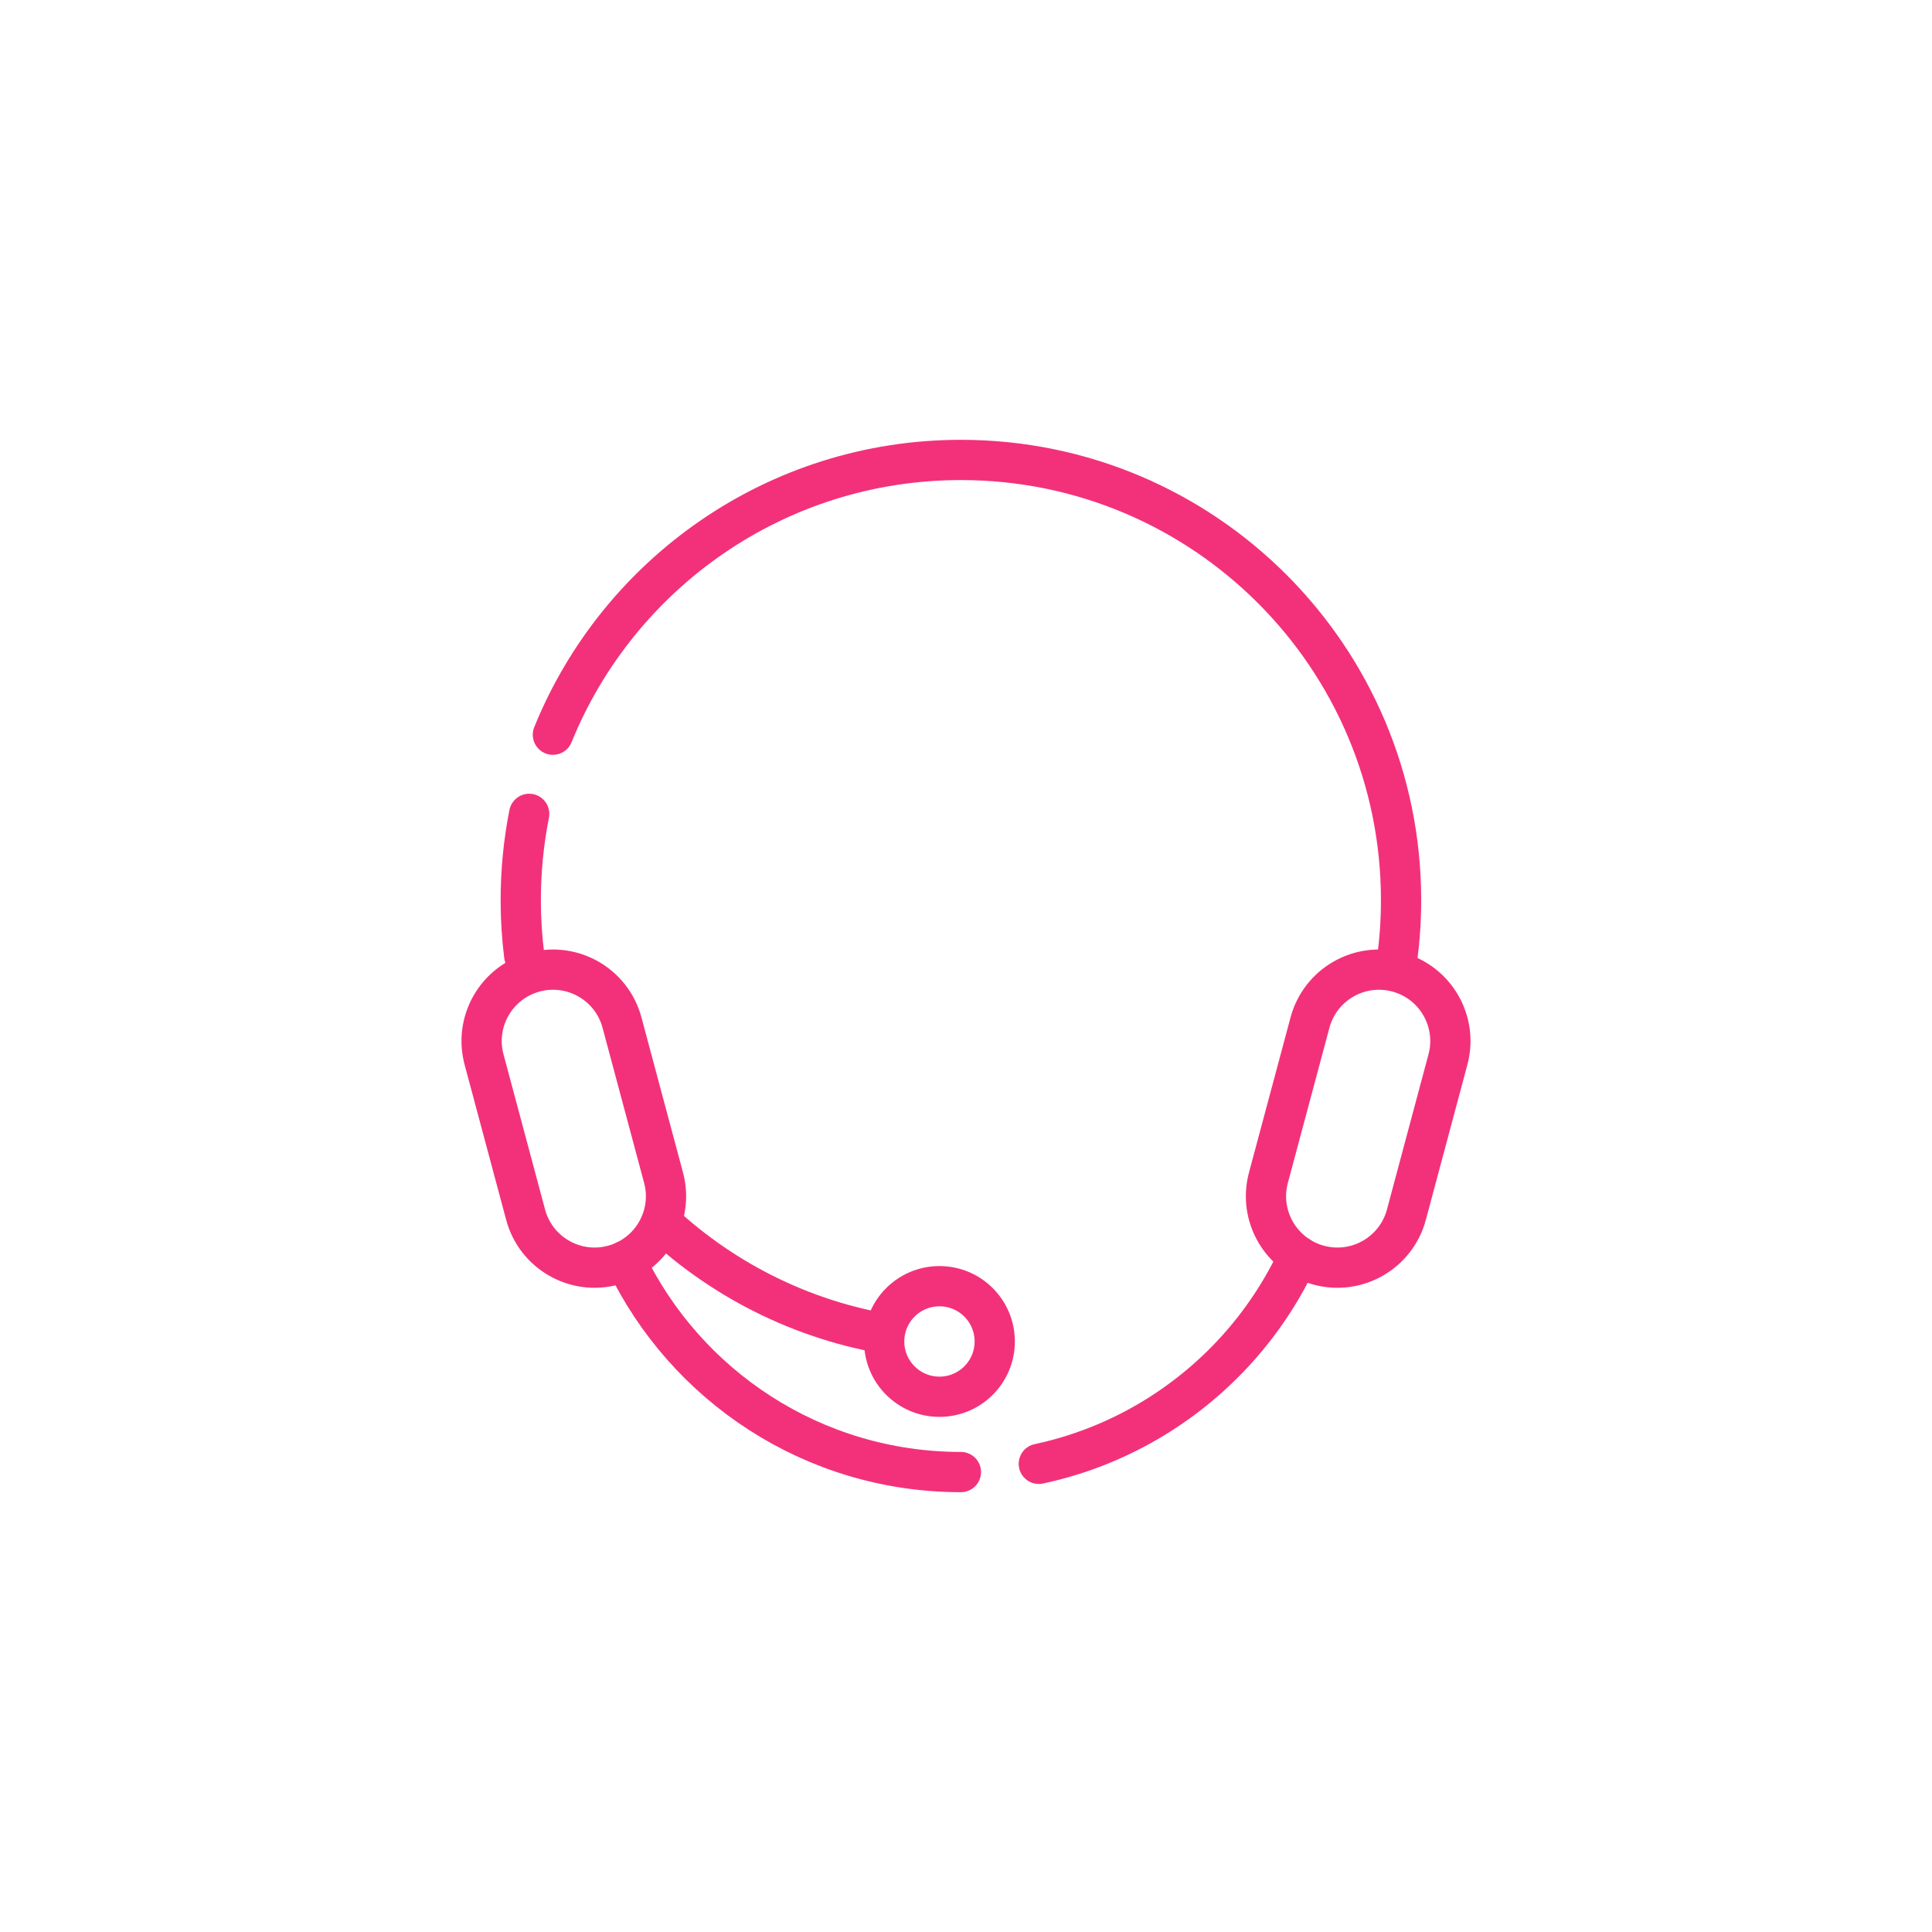 <svg width="96" height="96" xmlns="http://www.w3.org/2000/svg">

 <g>
  <title>background</title>
  <rect fill="none" id="canvas_background" height="402" width="582" y="-1" x="-1"/>
 </g>
 <g>
  <title stroke="#f3317a">Layer 1</title>
  <path id="svg_2" stroke-width="2" stroke-miterlimit="10" stroke-linecap="round" stroke="#f3317a" fill-rule="evenodd" fill="none" d="m26.295,40.44c-0.275,1.386 -0.419,2.819 -0.419,4.286c0,0.934 0.058,1.855 0.172,2.759" clip-rule="evenodd"/>
  <path id="svg_3" stroke-width="2" stroke-miterlimit="10" stroke-linecap="round" stroke="#f3317a" fill-rule="evenodd" fill="none" d="m69.434,47.581c0.121,-0.934 0.184,-1.887 0.184,-2.855c0,-12.079 -9.791,-21.872 -21.87,-21.872c-9.173,0 -17.026,5.646 -20.275,13.653" clip-rule="evenodd"/>
  <path id="svg_4" stroke-width="2" stroke-miterlimit="10" stroke-linecap="round" stroke="#f3317a" fill-rule="evenodd" fill="none" d="m51.618,72.737c3.86,-0.823 7.274,-2.853 9.827,-5.673c1.244,-1.377 2.285,-2.943 3.074,-4.649" clip-rule="evenodd"/>
  <path id="svg_5" stroke-width="2" stroke-miterlimit="10" stroke-linecap="round" stroke="#f3317a" fill-rule="evenodd" fill="none" d="m31.08,62.639c2.972,6.215 9.318,10.507 16.667,10.507" clip-rule="evenodd"/>
  <path id="svg_6" stroke-width="2" stroke-miterlimit="10" stroke="#f3317a" fill-rule="evenodd" fill="none" d="m32.847,60.737c3.221,2.998 7.348,5.036 11.924,5.659" clip-rule="evenodd"/>
  <path id="svg_7" stroke-width="2" stroke-miterlimit="10" stroke="#f3317a" fill="none" d="m69.883,60.358c-0.508,1.894 -2.453,3.017 -4.348,2.51c-1.893,-0.508 -3.014,-2.454 -2.508,-4.347l2.066,-7.71c0.508,-1.893 2.451,-3.016 4.346,-2.509c1.893,0.508 3.016,2.453 2.508,4.346l-2.064,7.71z"/>
  <path id="svg_8" stroke-width="2" stroke-miterlimit="10" stroke="#f3317a" fill="none" d="m26.118,60.358c0.507,1.894 2.453,3.017 4.346,2.51c1.892,-0.508 3.016,-2.454 2.508,-4.347l-2.065,-7.71c-0.508,-1.893 -2.453,-3.016 -4.346,-2.509c-1.892,0.508 -3.016,2.453 -2.508,4.346l2.065,7.71z"/>
  <circle id="svg_9" stroke-width="2" stroke-miterlimit="10" stroke="#f3317a" r="2.747" fill-rule="evenodd" fill="none" cy="66.657" cx="46.681" clip-rule="evenodd"/>
 </g>
</svg>